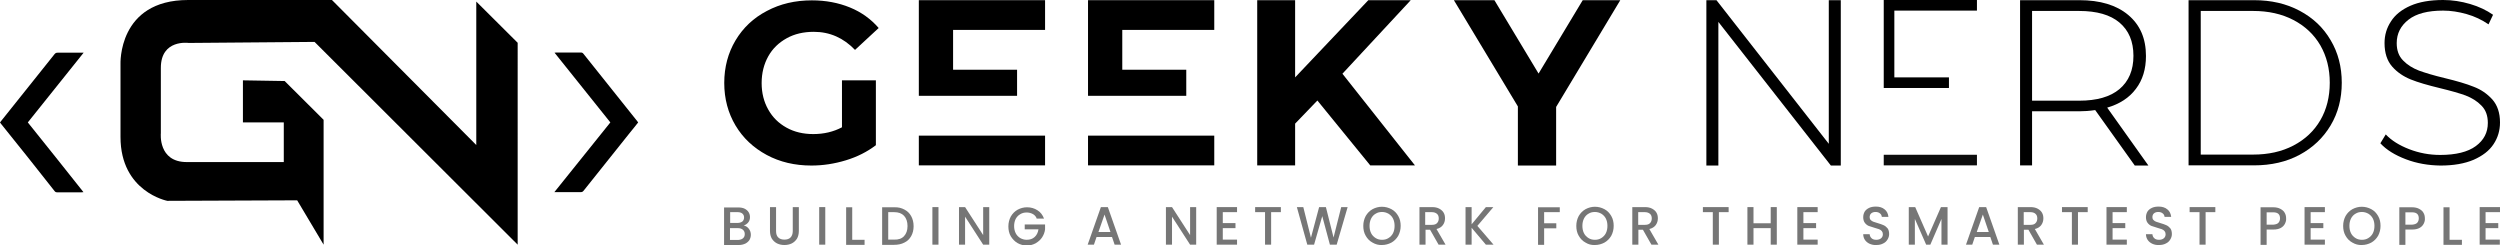 <?xml version="1.0" encoding="utf-8"?>
<!-- Generator: Adobe Illustrator 26.0.1, SVG Export Plug-In . SVG Version: 6.00 Build 0)  -->
<svg version="1.1" id="Layer_1" xmlns="http://www.w3.org/2000/svg" xmlns:xlink="http://www.w3.org/1999/xlink" x="0px" y="0px"
	 viewBox="0 0 1437.7 141" style="enable-background:new 0 0 1437.7 141;" xml:space="preserve">
<style type="text/css">
	.st0{fill:#767676;}
	.st1{fill:#0C0C0C;}
</style>
<g>
	<g>
		<path class="st0" d="M430.6,131.5c0.8,1,1.2,2.2,1.2,3.5c0,1.1-0.3,2.1-0.8,3c-0.6,0.9-1.4,1.6-2.4,2.1c-1.1,0.5-2.3,0.8-3.7,0.8
			h-8.5v-21.6h8.1c1.4,0,2.7,0.2,3.7,0.7c1,0.5,1.8,1.2,2.3,2c0.5,0.8,0.8,1.8,0.8,2.8c0,1.2-0.3,2.3-1,3.1
			c-0.6,0.8-1.5,1.4-2.6,1.8C428.9,129.9,429.8,130.5,430.6,131.5z M419.9,128.2h4.3c1.1,0,2-0.3,2.7-0.8c0.6-0.5,1-1.3,1-2.3
			c0-1-0.3-1.7-1-2.3c-0.6-0.5-1.5-0.8-2.7-0.8h-4.3V128.2z M427.3,137c0.7-0.6,1-1.4,1-2.4c0-1.1-0.4-1.9-1.1-2.5
			c-0.7-0.6-1.7-0.9-2.8-0.9h-4.6v6.8h4.7C425.7,137.9,426.7,137.6,427.3,137z"/>
		<path class="st0" d="M446.3,119.1v13.8c0,1.6,0.4,2.9,1.3,3.7c0.8,0.8,2,1.2,3.5,1.2c1.5,0,2.7-0.4,3.5-1.2
			c0.8-0.8,1.3-2.1,1.3-3.7v-13.8h3.5v13.7c0,1.8-0.4,3.3-1.1,4.5c-0.8,1.2-1.8,2.1-3,2.7c-1.3,0.6-2.6,0.9-4.2,0.9
			s-2.9-0.3-4.2-0.9c-1.2-0.6-2.2-1.5-3-2.7c-0.7-1.2-1.1-2.7-1.1-4.5v-13.7H446.3z"/>
		<path class="st0" d="M474.6,119.1v21.6h-3.5v-21.6H474.6z"/>
		<path class="st0" d="M490,137.9h7.2v2.9h-10.6v-21.6h3.5V137.9z"/>
		<path class="st0" d="M520.1,120.5c1.7,0.9,3,2.1,3.9,3.8c0.9,1.6,1.4,3.6,1.4,5.8c0,2.2-0.5,4.1-1.4,5.7c-0.9,1.6-2.2,2.9-3.9,3.7
			c-1.7,0.9-3.7,1.3-5.9,1.3h-6.9v-21.6h6.9C516.5,119.1,518.4,119.6,520.1,120.5z M519.9,135.8c1.3-1.4,2-3.3,2-5.8
			c0-2.5-0.7-4.5-2-5.9c-1.3-1.4-3.2-2.1-5.7-2.1h-3.4v15.8h3.4C516.7,137.9,518.6,137.2,519.9,135.8z"/>
		<path class="st0" d="M539.7,119.1v21.6h-3.5v-21.6H539.7z"/>
		<path class="st0" d="M568.9,140.7h-3.5L555,124.6v16.1h-3.5v-21.6h3.5l10.4,16.1v-16.1h3.5V140.7z"/>
		<path class="st0" d="M596.1,125.4c-0.5-1.1-1.3-1.9-2.3-2.4c-1-0.5-2.1-0.8-3.4-0.8c-1.4,0-2.6,0.3-3.7,1c-1.1,0.6-2,1.6-2.6,2.7
			c-0.6,1.2-0.9,2.6-0.9,4.1s0.3,2.9,0.9,4.1c0.6,1.2,1.5,2.1,2.6,2.8c1.1,0.6,2.3,1,3.7,1c1.9,0,3.4-0.5,4.6-1.6
			c1.2-1.1,1.9-2.5,2.2-4.4h-7.9v-2.8h11.7v2.8c-0.2,1.7-0.8,3.2-1.7,4.6c-0.9,1.4-2.2,2.5-3.7,3.4c-1.5,0.8-3.2,1.3-5,1.3
			c-2,0-3.8-0.5-5.4-1.4c-1.6-0.9-2.9-2.3-3.9-3.9c-1-1.7-1.4-3.6-1.4-5.7s0.5-4,1.4-5.7c1-1.7,2.3-3,3.9-3.9
			c1.7-0.9,3.5-1.4,5.4-1.4c2.3,0,4.3,0.6,6,1.7c1.8,1.1,3,2.7,3.8,4.8H596.1z"/>
		<path class="st0" d="M639.5,136.3h-8.9l-1.5,4.4h-3.6l7.6-21.6h4l7.6,21.6h-3.7L639.5,136.3z M638.6,133.4l-3.4-10l-3.5,10H638.6z
			"/>
		<path class="st0" d="M687.9,140.7h-3.5L674,124.6v16.1h-3.5v-21.6h3.5l10.4,16.1v-16.1h3.5V140.7z"/>
		<path class="st0" d="M703.2,122v6.3h7.3v2.9h-7.3v6.6h8.2v2.9h-11.7v-21.6h11.7v2.9H703.2z"/>
		<path class="st0" d="M736.6,119.1v2.9H731v18.7h-3.5V122h-5.7v-2.9H736.6z"/>
		<path class="st0" d="M775,119.1l-6.3,21.6h-3.9l-4.4-16.4l-4.7,16.4l-3.9,0l-6-21.6h3.7l4.4,17.6l4.7-17.6h3.9l4.4,17.5l4.4-17.5
			H775z"/>
		<path class="st0" d="M789.3,139.5c-1.7-0.9-3-2.3-3.9-3.9c-1-1.7-1.4-3.6-1.4-5.7s0.5-4,1.4-5.7c1-1.7,2.3-3,3.9-3.9
			c1.7-0.9,3.5-1.4,5.4-1.4c2,0,3.8,0.5,5.5,1.4c1.7,0.9,3,2.3,3.9,3.9c1,1.7,1.4,3.6,1.4,5.7s-0.5,4-1.4,5.7c-1,1.7-2.3,3-3.9,3.9
			c-1.7,0.9-3.5,1.4-5.5,1.4C792.8,141,791,140.5,789.3,139.5z M798.5,136.9c1.1-0.7,2-1.6,2.6-2.8c0.6-1.2,0.9-2.6,0.9-4.2
			c0-1.6-0.3-3-0.9-4.2c-0.6-1.2-1.5-2.1-2.6-2.8c-1.1-0.6-2.3-1-3.7-1c-1.4,0-2.6,0.3-3.7,1c-1.1,0.6-2,1.6-2.6,2.8
			c-0.6,1.2-0.9,2.6-0.9,4.2c0,1.6,0.3,3,0.9,4.2c0.6,1.2,1.5,2.1,2.6,2.8c1.1,0.7,2.3,1,3.7,1C796.2,137.9,797.4,137.6,798.5,136.9
			z"/>
		<path class="st0" d="M827.3,140.7l-4.9-8.6h-2.6v8.6h-3.5v-21.6h7.3c1.6,0,3,0.3,4.1,0.9c1.1,0.6,2,1.4,2.5,2.3
			c0.6,1,0.8,2.1,0.8,3.3c0,1.4-0.4,2.7-1.2,3.8c-0.8,1.1-2,1.9-3.7,2.3l5.2,9H827.3z M819.7,129.3h3.8c1.3,0,2.3-0.3,2.9-1
			c0.7-0.7,1-1.6,1-2.7s-0.3-2-1-2.6s-1.6-1-3-1h-3.8V129.3z"/>
		<path class="st0" d="M854.5,140.7l-8.2-9.7v9.7h-3.5v-21.6h3.5v9.9l8.2-9.9h4.3l-9.2,10.8l9.3,10.8H854.5z"/>
		<path class="st0" d="M897,119.1v2.9h-9v6.4h7v2.9h-7v9.5h-3.5v-21.6H897z"/>
		<path class="st0" d="M911.8,139.5c-1.7-0.9-3-2.3-3.9-3.9c-1-1.7-1.4-3.6-1.4-5.7s0.5-4,1.4-5.7c1-1.7,2.3-3,3.9-3.9
			c1.7-0.9,3.5-1.4,5.4-1.4c2,0,3.8,0.5,5.5,1.4c1.7,0.9,3,2.3,3.9,3.9c1,1.7,1.4,3.6,1.4,5.7s-0.5,4-1.4,5.7c-1,1.7-2.3,3-3.9,3.9
			c-1.7,0.9-3.5,1.4-5.5,1.4C915.2,141,913.4,140.5,911.8,139.5z M920.9,136.9c1.1-0.7,2-1.6,2.6-2.8c0.6-1.2,0.9-2.6,0.9-4.2
			c0-1.6-0.3-3-0.9-4.2c-0.6-1.2-1.5-2.1-2.6-2.8c-1.1-0.6-2.3-1-3.7-1c-1.4,0-2.6,0.3-3.7,1c-1.1,0.6-2,1.6-2.6,2.8
			c-0.6,1.2-0.9,2.6-0.9,4.2c0,1.6,0.3,3,0.9,4.2c0.6,1.2,1.5,2.1,2.6,2.8c1.1,0.7,2.3,1,3.7,1C918.6,137.9,919.8,137.6,920.9,136.9
			z"/>
		<path class="st0" d="M949.7,140.7l-4.9-8.6h-2.6v8.6h-3.5v-21.6h7.3c1.6,0,3,0.3,4.1,0.9c1.1,0.6,2,1.4,2.5,2.3
			c0.6,1,0.8,2.1,0.8,3.3c0,1.4-0.4,2.7-1.2,3.8c-0.8,1.1-2,1.9-3.7,2.3l5.2,9H949.7z M942.2,129.3h3.8c1.3,0,2.3-0.3,2.9-1
			c0.7-0.7,1-1.6,1-2.7s-0.3-2-1-2.6s-1.6-1-3-1h-3.8V129.3z"/>
		<path class="st0" d="M994.1,119.1v2.9h-5.6v18.7H985V122h-5.7v-2.9H994.1z"/>
		<path class="st0" d="M1021.8,119.1v21.6h-3.5v-9.5h-9.9v9.5h-3.5v-21.6h3.5v9.3h9.9v-9.3H1021.8z"/>
		<path class="st0" d="M1037.1,122v6.3h7.3v2.9h-7.3v6.6h8.2v2.9h-11.7v-21.6h11.7v2.9H1037.1z"/>
		<path class="st0" d="M1075.2,140.2c-1.1-0.5-2-1.2-2.7-2.2c-0.6-0.9-1-2-1-3.3h3.7c0.1,0.9,0.4,1.7,1.1,2.3
			c0.6,0.6,1.5,0.9,2.7,0.9c1.2,0,2.1-0.3,2.8-0.9c0.7-0.6,1-1.4,1-2.3c0-0.7-0.2-1.3-0.6-1.8c-0.4-0.5-0.9-0.8-1.6-1.1
			c-0.6-0.2-1.5-0.5-2.6-0.8c-1.4-0.4-2.5-0.8-3.4-1.1c-0.9-0.4-1.6-1-2.2-1.8c-0.6-0.8-0.9-1.9-0.9-3.2c0-1.2,0.3-2.3,0.9-3.3
			c0.6-0.9,1.5-1.6,2.6-2.1c1.1-0.5,2.4-0.7,3.8-0.7c2,0,3.7,0.5,5,1.6c1.3,1,2,2.5,2.2,4.3h-3.8c-0.1-0.8-0.4-1.5-1.1-2
			c-0.7-0.6-1.6-0.8-2.6-0.8c-1,0-1.8,0.3-2.4,0.8c-0.6,0.5-0.9,1.3-0.9,2.2c0,0.7,0.2,1.2,0.6,1.6c0.4,0.4,0.9,0.8,1.5,1
			c0.6,0.2,1.4,0.5,2.5,0.8c1.4,0.4,2.5,0.8,3.4,1.2c0.9,0.4,1.6,1,2.3,1.8c0.6,0.8,0.9,1.9,0.9,3.3c0,1.1-0.3,2.1-0.9,3.1
			c-0.6,1-1.4,1.8-2.5,2.3c-1.1,0.6-2.4,0.9-3.9,0.9C1077.6,141,1076.4,140.7,1075.2,140.2z"/>
		<path class="st0" d="M1120,119.1v21.6h-3.5v-14.8l-6.4,14.8h-2.4l-6.5-14.8v14.8h-3.5v-21.6h3.7l7.4,16.9l7.4-16.9H1120z"/>
		<path class="st0" d="M1144.6,136.3h-8.9l-1.5,4.4h-3.6l7.6-21.6h4l7.6,21.6h-3.7L1144.6,136.3z M1143.7,133.4l-3.4-10l-3.5,10
			H1143.7z"/>
		<path class="st0" d="M1171.4,140.7l-4.9-8.6h-2.6v8.6h-3.5v-21.6h7.3c1.6,0,3,0.3,4.1,0.9c1.1,0.6,2,1.4,2.5,2.3
			c0.6,1,0.8,2.1,0.8,3.3c0,1.4-0.4,2.7-1.2,3.8c-0.8,1.1-2,1.9-3.7,2.3l5.2,9H1171.4z M1163.9,129.3h3.8c1.3,0,2.3-0.3,2.9-1
			c0.7-0.7,1-1.6,1-2.7s-0.3-2-1-2.6c-0.6-0.6-1.6-1-3-1h-3.8V129.3z"/>
		<path class="st0" d="M1200.6,119.1v2.9h-5.6v18.7h-3.5V122h-5.7v-2.9H1200.6z"/>
		<path class="st0" d="M1214.9,122v6.3h7.3v2.9h-7.3v6.6h8.2v2.9h-11.7v-21.6h11.7v2.9H1214.9z"/>
		<path class="st0" d="M1237.8,140.2c-1.1-0.5-2-1.2-2.7-2.2c-0.6-0.9-1-2-1-3.3h3.7c0.1,0.9,0.4,1.7,1.1,2.3
			c0.6,0.6,1.5,0.9,2.7,0.9c1.2,0,2.1-0.3,2.8-0.9c0.7-0.6,1-1.4,1-2.3c0-0.7-0.2-1.3-0.6-1.8c-0.4-0.5-0.9-0.8-1.6-1.1
			c-0.6-0.2-1.5-0.5-2.6-0.8c-1.4-0.4-2.5-0.8-3.4-1.1c-0.9-0.4-1.6-1-2.2-1.8c-0.6-0.8-0.9-1.9-0.9-3.2c0-1.2,0.3-2.3,0.9-3.3
			c0.6-0.9,1.5-1.6,2.6-2.1c1.1-0.5,2.4-0.7,3.8-0.7c2,0,3.7,0.5,5,1.6c1.3,1,2,2.5,2.2,4.3h-3.8c-0.1-0.8-0.4-1.5-1.1-2
			c-0.7-0.6-1.6-0.8-2.6-0.8c-1,0-1.8,0.3-2.4,0.8c-0.6,0.5-0.9,1.3-0.9,2.2c0,0.7,0.2,1.2,0.6,1.6c0.4,0.4,0.9,0.8,1.5,1
			c0.6,0.2,1.4,0.5,2.5,0.8c1.4,0.4,2.5,0.8,3.4,1.2c0.9,0.4,1.6,1,2.3,1.8c0.6,0.8,0.9,1.9,0.9,3.3c0,1.1-0.3,2.1-0.9,3.1
			c-0.6,1-1.4,1.8-2.5,2.3c-1.1,0.6-2.4,0.9-3.9,0.9C1240.2,141,1238.9,140.7,1237.8,140.2z"/>
		<path class="st0" d="M1274,119.1v2.9h-5.6v18.7h-3.5V122h-5.7v-2.9H1274z"/>
		<path class="st0" d="M1314,128.7c-0.5,1-1.3,1.8-2.4,2.4c-1.1,0.6-2.5,0.9-4.3,0.9h-3.8v8.8h-3.5v-21.6h7.3c1.6,0,3,0.3,4.1,0.9
			c1.1,0.6,2,1.3,2.5,2.3c0.6,1,0.8,2.1,0.8,3.3C1314.8,126.7,1314.5,127.7,1314,128.7z M1310.2,128.2c0.6-0.6,1-1.5,1-2.6
			c0-2.4-1.3-3.5-3.9-3.5h-3.8v7.1h3.8C1308.6,129.1,1309.6,128.8,1310.2,128.2z"/>
		<path class="st0" d="M1328.8,122v6.3h7.3v2.9h-7.3v6.6h8.2v2.9h-11.7v-21.6h11.7v2.9H1328.8z"/>
		<path class="st0" d="M1352.8,139.5c-1.7-0.9-3-2.3-3.9-3.9c-1-1.7-1.4-3.6-1.4-5.7s0.5-4,1.4-5.7c1-1.7,2.3-3,3.9-3.9
			c1.7-0.9,3.5-1.4,5.4-1.4c2,0,3.8,0.5,5.5,1.4c1.7,0.9,3,2.3,3.9,3.9c1,1.7,1.4,3.6,1.4,5.7s-0.5,4-1.4,5.7c-1,1.7-2.3,3-3.9,3.9
			c-1.7,0.9-3.5,1.4-5.5,1.4C1356.3,141,1354.5,140.5,1352.8,139.5z M1362,136.9c1.1-0.7,2-1.6,2.6-2.8c0.6-1.2,0.9-2.6,0.9-4.2
			c0-1.6-0.3-3-0.9-4.2c-0.6-1.2-1.5-2.1-2.6-2.8c-1.1-0.6-2.3-1-3.7-1c-1.4,0-2.6,0.3-3.7,1c-1.1,0.6-2,1.6-2.6,2.8
			c-0.6,1.2-0.9,2.6-0.9,4.2c0,1.6,0.3,3,0.9,4.2c0.6,1.2,1.5,2.1,2.6,2.8c1.1,0.7,2.3,1,3.7,1
			C1359.7,137.9,1360.9,137.6,1362,136.9z"/>
		<path class="st0" d="M1393.8,128.7c-0.5,1-1.3,1.8-2.4,2.4c-1.1,0.6-2.5,0.9-4.3,0.9h-3.8v8.8h-3.5v-21.6h7.3c1.6,0,3,0.3,4.1,0.9
			c1.1,0.6,2,1.3,2.5,2.3c0.6,1,0.8,2.1,0.8,3.3C1394.6,126.7,1394.3,127.7,1393.8,128.7z M1390,128.2c0.6-0.6,1-1.5,1-2.6
			c0-2.4-1.3-3.5-3.9-3.5h-3.8v7.1h3.8C1388.4,129.1,1389.4,128.8,1390,128.2z"/>
		<path class="st0" d="M1408.6,137.9h7.2v2.9h-10.6v-21.6h3.5V137.9z"/>
		<path class="st0" d="M1429.4,122v6.3h7.3v2.9h-7.3v6.6h8.2v2.9H1426v-21.6h11.7v2.9H1429.4z"/>
	</g>
	<g>
		<path d="M1058.6,0.1v95.1h-5.7l-64.7-82.6v82.6h-6.9V0.1h5.8l64.6,82.6V0.1H1058.6z"/>
		<path d="M1227.6,95.1l-22.7-31.8c-3.3,0.5-6.4,0.7-9.2,0.7h-27.1v31.1h-6.9V0.1h34.1c11.9,0,21.3,2.8,28.1,8.5
			c6.8,5.7,10.2,13.5,10.2,23.6c0,7.5-1.9,13.8-5.8,18.9c-3.8,5.1-9.3,8.7-16.5,10.8l23.7,33.3H1227.6z M1195.7,57.9
			c10.1,0,17.9-2.2,23.2-6.7c5.3-4.5,8-10.8,8-19.1s-2.7-14.6-8-19.1c-5.3-4.5-13.1-6.7-23.2-6.7h-27.1v51.6H1195.7z"/>
		<path d="M1258.6,0.1h37.6c9.9,0,18.6,2,26.3,6.1s13.6,9.7,17.8,16.9c4.3,7.2,6.4,15.4,6.4,24.5s-2.1,17.3-6.4,24.5
			c-4.3,7.2-10.2,12.8-17.8,16.9s-16.4,6.1-26.3,6.1h-37.6V0.1z M1295.7,88.9c8.8,0,16.5-1.7,23.2-5.2c6.7-3.5,11.9-8.4,15.5-14.6
			c3.6-6.2,5.4-13.4,5.4-21.5s-1.8-15.2-5.4-21.5c-3.6-6.2-8.8-11.1-15.5-14.6c-6.7-3.5-14.4-5.2-23.2-5.2h-30.1v82.6H1295.7z"/>
		<path d="M1383.6,91.6c-6.3-2.4-11.2-5.4-14.7-9.2l3.1-5.1c3.3,3.5,7.8,6.3,13.5,8.5c5.7,2.2,11.6,3.3,17.8,3.3
			c9,0,15.9-1.7,20.5-5.1c4.6-3.4,6.9-7.8,6.9-13.3c0-4.2-1.2-7.5-3.7-10c-2.4-2.5-5.5-4.4-9.1-5.8c-3.6-1.3-8.5-2.7-14.7-4.2
			c-7-1.7-12.6-3.3-16.8-5s-7.8-4.1-10.7-7.4c-2.9-3.3-4.4-7.8-4.4-13.5c0-4.6,1.2-8.7,3.7-12.5c2.4-3.8,6.2-6.8,11.2-9
			s11.3-3.3,18.8-3.3c5.2,0,10.4,0.8,15.5,2.3c5.1,1.5,9.5,3.6,13.2,6.2l-2.6,5.5c-3.8-2.6-8-4.6-12.6-5.9c-4.6-1.3-9.1-2-13.5-2
			c-8.8,0-15.4,1.7-19.9,5.2c-4.5,3.5-6.8,8-6.8,13.5c0,4.2,1.2,7.5,3.7,10c2.4,2.5,5.5,4.4,9.1,5.8c3.6,1.3,8.5,2.8,14.8,4.3
			c7,1.7,12.5,3.3,16.7,5c4.2,1.6,7.7,4,10.7,7.3c2.9,3.3,4.4,7.7,4.4,13.2c0,4.6-1.2,8.7-3.7,12.5c-2.5,3.8-6.3,6.7-11.5,9
			c-5.2,2.2-11.5,3.3-19,3.3C1396.5,95.1,1389.9,94,1383.6,91.6z"/>
		<polygon points="1136.9,6.1 1136.9,0 1089.4,0 1083.3,0 1083.3,6.1 1083.3,44.5 1083.3,50.6 1089.4,50.6 1120.8,50.6 1120.8,44.5 
			1089.4,44.5 1089.4,6.1 		"/>
		<rect x="1083.3" y="89" class="st1" width="53.6" height="6.1"/>
	</g>
	<g>
		<path d="M484.3,46.2h19.4v37.3c-5,3.8-10.7,6.7-17.3,8.7c-6.6,2-13.1,3-19.8,3c-9.5,0-18.1-2-25.7-6.1
			c-7.6-4.1-13.6-9.7-17.9-16.9c-4.3-7.2-6.5-15.4-6.5-24.5s2.2-17.3,6.5-24.5c4.3-7.2,10.3-12.9,18-16.9c7.7-4.1,16.3-6.1,25.9-6.1
			c8,0,15.3,1.4,21.9,4.1s12.1,6.7,16.5,11.8l-13.6,12.6c-6.6-6.9-14.5-10.4-23.7-10.4c-5.9,0-11.1,1.2-15.6,3.7
			c-4.5,2.5-8.1,5.9-10.6,10.4c-2.5,4.5-3.8,9.6-3.8,15.4c0,5.7,1.3,10.8,3.8,15.2c2.5,4.5,6,7.9,10.5,10.4
			c4.5,2.5,9.6,3.7,15.4,3.7c6.1,0,11.6-1.3,16.5-3.9V46.2z"/>
		<path d="M757.6,57.8l-12.8,13.3v24H723V0.1h21.8v44.4l42.1-44.4h24.4L772,42.4l41.7,52.7H788L757.6,57.8z"/>
		<path d="M894.9,61.5v33.7h-22v-34L836.1,0.1h23.3l25.4,42.2l25.4-42.2h21.6L894.9,61.5z"/>
		<g>
			<polygon points="601,17.2 601,0.1 548.1,0.1 528.9,0.1 528.4,0.1 528.4,55.1 528.9,55.1 548.1,55.1 584.9,55.1 584.9,40.1 
				548.1,40.1 548.1,17.2 			"/>
			<rect x="528.4" y="78" width="72.6" height="17.1"/>
		</g>
		<g>
			<polygon points="698.3,17.2 698.3,0.1 645.4,0.1 626.2,0.1 625.7,0.1 625.7,55.1 626.2,55.1 645.4,55.1 682.2,55.1 682.2,40.1 
				645.4,40.1 645.4,17.2 			"/>
			<rect x="625.7" y="78" width="72.6" height="17.1"/>
		</g>
	</g>
	<g>
		<path d="M273.9,0.9v82.5l-83-83.4h-82.7c-40.6,0-38.9,37-38.9,37v41.8c0,31.5,26.9,36.7,26.9,36.7l74.7-0.3l15.2,25.5V68.9
			l-22.4-22.3l-24-0.4v24.2h23.5v22.8h-55.8c-16.6,0-14.9-16.6-14.9-16.6V39c0-16.6,16-14.3,16-14.3l72.4-0.6l116.8,116.6V24.6
			L273.9,0.9z"/>
		<path d="M318.9,30.3c0.6,0,0.9-0.1,1.2-0.1c4.6,0,9.2,0,13.9,0c0.7,0,1.1,0.2,1.5,0.7c10.3,12.9,20.6,25.8,30.9,38.7
			c0.2,0.2,0.3,0.5,0.6,0.8c-1.6,2.1-3.3,4.1-4.9,6.1c-8.8,11.1-17.7,22.1-26.5,33.2c-0.5,0.6-0.9,0.8-1.7,0.8c-4.6,0-9.2,0-13.8,0
			c-0.3,0-0.6,0-1.3,0C329.7,97,340.3,83.7,351,70.4C340.3,57.1,329.7,43.8,318.9,30.3z"/>
		<path d="M48.1,30.3C37.3,43.8,26.7,57.1,16,70.4c10.7,13.3,21.3,26.6,32,40.1c-0.6,0-0.9,0.1-1.2,0.1c-4.6,0-9.2,0-13.9,0
			c-0.7,0-1.1-0.2-1.5-0.7C21.2,96.9,10.9,84,0.5,71.1c-0.2-0.2-0.3-0.4-0.5-0.7c0.4-0.5,0.8-1,1.2-1.5
			c10.1-12.6,20.2-25.2,30.2-37.8c0.5-0.6,1-0.8,1.8-0.8c4.6,0,9.2,0,13.7,0C47.2,30.3,47.5,30.3,48.1,30.3z"/>
	</g>
</g>
</svg>
